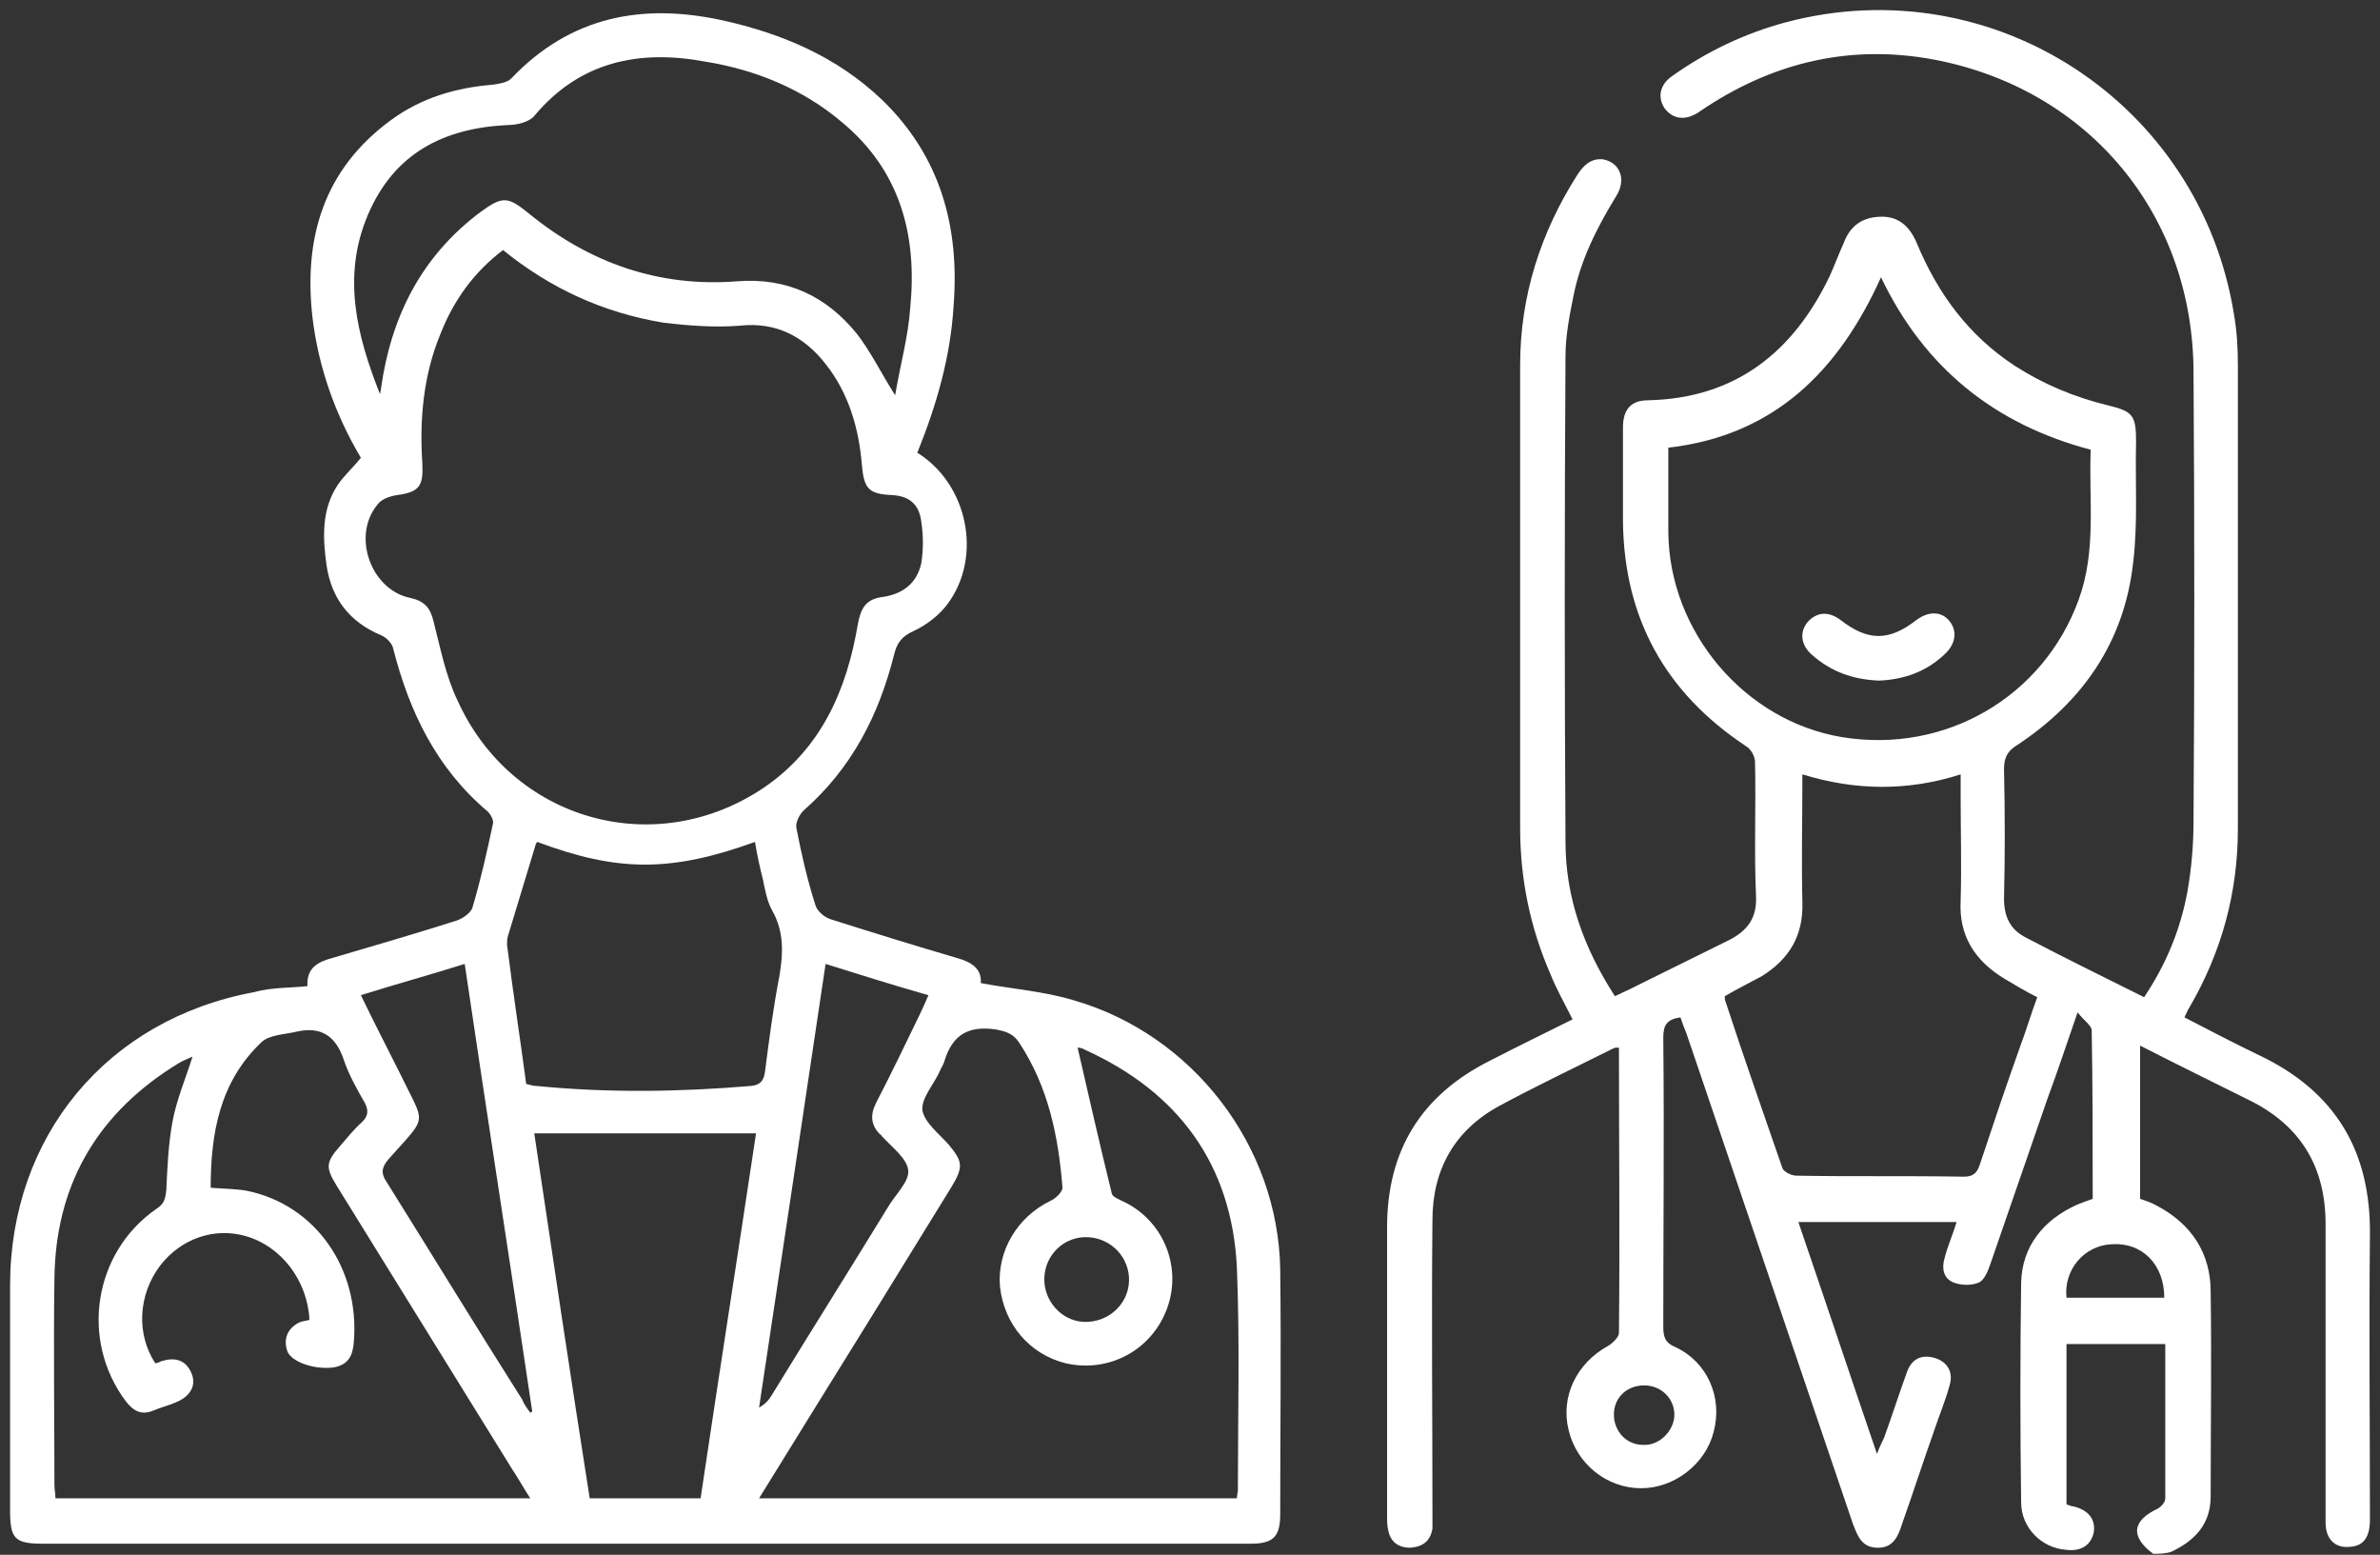 <?xml version="1.0" encoding="utf-8"?>
<!-- Generator: Adobe Illustrator 28.3.0, SVG Export Plug-In . SVG Version: 6.00 Build 0)  -->
<svg version="1.1" id="レイヤー_1" xmlns="http://www.w3.org/2000/svg" xmlns:xlink="http://www.w3.org/1999/xlink" x="0px"
	 y="0px" viewBox="0 0 236.1 154.2" style="enable-background:new 0 0 236.1 154.2;" xml:space="preserve">
<rect x="0" y="0" width="236.1" height="154.2" fill="#333333" stroke="none"/>
<style type="text/css">
	.st0{fill:#FFFFFF;}
</style>
<path class="st0" d="M30.5,97.8c-0.1-1.8,1-2.4,2.5-2.8c4.1-1.2,8.2-2.4,12.3-3.7c0.6-0.2,1.5-0.8,1.6-1.4c0.8-2.7,1.4-5.4,2-8.2
	c0.1-0.3-0.2-0.9-0.5-1.2c-5.1-4.3-7.8-9.9-9.4-16.2c-0.1-0.5-0.7-1.1-1.2-1.3c-3.1-1.3-4.9-3.6-5.4-6.9c-0.4-2.8-0.5-5.6,1.1-8
	c0.6-0.9,1.5-1.7,2.3-2.7c-2.5-4.2-4.2-8.9-4.8-13.9c-0.9-7.9,1.1-14.7,7.8-19.6c3-2.2,6.4-3.2,10.1-3.5c0.6-0.1,1.4-0.2,1.8-0.6
	C56.6,1.6,63.7,0.3,71.6,2c5.9,1.3,11.4,3.6,15.9,7.9c5.8,5.6,7.7,12.6,7.1,20.4c-0.3,5.1-1.7,9.9-3.6,14.6c5,3.1,6.5,10.3,3,15
	c-0.8,1.1-2.1,2.1-3.4,2.7c-1.1,0.5-1.6,1.1-1.9,2.3c-1.5,6-4.2,11.3-9,15.5c-0.4,0.4-0.8,1.2-0.7,1.7c0.5,2.6,1.1,5.2,1.9,7.7
	c0.2,0.6,0.9,1.2,1.6,1.4c4.1,1.3,8.3,2.6,12.4,3.8c1.4,0.4,2.5,1,2.4,2.5c3.2,0.6,6.2,0.8,9.2,1.7c11.8,3.4,20.3,14.4,20.5,26.7
	c0.1,8.1,0,16.2,0,24.3c0,2.2-0.7,2.9-2.9,2.9c-17.6,0-35.3,0-52.9,0c-22.3,0-44.6,0-66.9,0c-2.9,0-3.3-0.5-3.3-3.4
	c0-7.4,0-14.8,0-22.2c0-14.8,9.6-26.4,24.2-29.1C27,97.9,28.7,98,30.5,97.8z M49.9,24.8c-2.9,2.2-4.9,5-6.2,8.3
	c-1.7,4.1-2.1,8.5-1.8,12.9c0.1,2.2-0.3,2.8-2.5,3.1c-0.7,0.1-1.6,0.4-2,1c-2.5,3.1-0.6,8.4,3.3,9.2c1.4,0.3,2,1,2.3,2.3
	c0.7,2.7,1.2,5.4,2.4,7.9c5.4,11.9,19.6,15.9,30.4,8.6c5.7-3.9,8.2-9.7,9.3-16.2c0.3-1.6,0.8-2.5,2.5-2.7c2-0.3,3.4-1.4,3.8-3.4
	c0.2-1.3,0.2-2.7,0-4c-0.2-1.8-1.2-2.6-2.9-2.7c-2.3-0.1-2.8-0.6-3-3c-0.3-3.6-1.3-7.1-3.6-10c-2.1-2.7-4.9-4.2-8.5-3.8
	c-2.5,0.2-5.1,0-7.6-0.3C59.8,31,54.6,28.6,49.9,24.8z M75.3,148.6c15.9,0,31.6,0,47.4,0c0-0.3,0.1-0.6,0.1-0.8
	c0-7.4,0.2-14.7-0.1-22.1c-0.5-10.2-5.8-17.4-15.1-21.6c-0.3-0.2-0.7-0.2-0.7-0.2c1.1,4.8,2.2,9.6,3.4,14.5c0.1,0.3,0.6,0.5,1,0.7
	c4,1.8,6,6.4,4.5,10.6c-1.5,4.2-5.8,6.5-10.1,5.5c-3.6-0.9-6.1-3.9-6.5-7.6c-0.3-3.5,1.7-6.9,5-8.5c0.5-0.2,1.2-0.9,1.2-1.3
	c-0.4-5.1-1.4-10-4.3-14.4c-0.6-0.9-1.3-1.1-2.3-1.3c-2.7-0.4-4.3,0.5-5.1,3.1c-0.1,0.4-0.4,0.8-0.5,1.1c-0.6,1.3-1.8,2.6-1.7,3.8
	c0.2,1.2,1.6,2.3,2.6,3.4c1.4,1.7,1.5,2.2,0.3,4.2c-2.7,4.4-5.5,8.9-8.2,13.3C82.6,136.8,79,142.6,75.3,148.6z M52.6,148.6
	c-0.7-1.1-1.2-2-1.8-2.9c-5.8-9.4-11.6-18.7-17.4-28.1c-1.1-1.8-1.1-2.3,0.3-3.9c0.7-0.8,1.4-1.7,2.2-2.4c0.6-0.6,0.7-1.1,0.3-1.9
	c-0.8-1.4-1.6-2.8-2.1-4.3c-0.8-2.4-2.3-3.3-4.6-2.8c-1.2,0.3-2.8,0.3-3.6,1.1c-4.1,3.9-5,9-5,14.4c1.3,0.1,2.5,0.1,3.6,0.3
	c6.8,1.4,11.2,7.7,10.6,15c-0.1,1.3-0.5,2.2-1.9,2.5c-1.9,0.3-4.3-0.5-4.7-1.6c-0.4-1.2,0-2.2,1.1-2.8c0.4-0.2,0.8-0.2,1.1-0.3
	c-0.2-3.9-2.8-7.3-6.3-8.3c-3.1-0.9-6.4,0.2-8.5,2.9c-2.2,2.9-2.4,6.8-0.5,9.7c0.2,0,0.4-0.1,0.6-0.2c1.3-0.4,2.4-0.2,3,1.2
	c0.5,1.2-0.1,2.3-1.6,2.9c-0.7,0.3-1.5,0.5-2.2,0.8c-1.2,0.5-2,0-2.7-0.9c-4.6-6.1-3.2-14.8,3-19.1c0.8-0.5,0.9-1,1-1.9
	c0.1-2.2,0.2-4.5,0.6-6.7c0.4-2.2,1.3-4.3,2-6.5c-0.2,0.1-0.5,0.2-0.7,0.3c-0.5,0.2-0.9,0.5-1.4,0.8c-7.6,4.9-11.5,11.9-11.6,20.9
	c-0.1,6.8,0,13.7,0,20.5c0,0.4,0.1,0.8,0.1,1.3C21.2,148.6,36.8,148.6,52.6,148.6z M37.7,39.1c0-0.2,0.1-0.4,0.1-0.6
	c1-7.1,4-13.1,9.9-17.5c2.2-1.6,2.7-1.5,4.8,0.2c6,4.9,12.9,7.3,20.6,6.7c5-0.4,8.9,1.5,11.9,5.2c1.4,1.8,2.4,3.9,3.8,6.1
	c0.5-3,1.3-5.8,1.5-8.7c0.7-7.2-1-13.6-6.8-18.4c-3.9-3.3-8.6-5.2-13.6-6C63.4,4.9,57.5,6.1,53,11.5c-0.5,0.6-1.7,0.9-2.6,0.9
	c-6.4,0.3-11.3,2.8-13.9,8.9C33.9,27.4,35.4,33.3,37.7,39.1z M69.5,148.6c1.8-12.1,3.7-24.2,5.5-36.2c-7.4,0-14.6,0-22,0
	c1.8,12.1,3.6,24.1,5.5,36.2C62.2,148.6,65.8,148.6,69.5,148.6z M52.2,107.5c0.4,0.1,0.7,0.2,1,0.2c7.1,0.7,14.2,0.6,21.3,0
	c1-0.1,1.3-0.6,1.4-1.5c0.4-3.1,0.8-6.2,1.4-9.3c0.4-2.3,0.5-4.5-0.7-6.6c-0.5-0.9-0.7-2-0.9-3c-0.3-1.2-0.6-2.5-0.8-3.8
	c-8.3,3-13.6,3-21.6,0c-0.1,0.1-0.2,0.3-0.2,0.4c-0.9,3-1.8,5.9-2.7,8.9c-0.1,0.3-0.1,0.6-0.1,0.9C50.9,98.5,51.6,103,52.2,107.5z
	 M52.6,140.1c0.1,0,0.1-0.1,0.2-0.1c-2.2-14.8-4.5-29.5-6.7-44.4c-3.5,1.1-6.8,2-10.3,3.1c1.3,2.7,2.6,5.2,3.9,7.8
	c2.5,5.2,2.8,4-1.1,8.4c-0.7,0.8-0.9,1.4-0.2,2.4c4.5,7.2,8.9,14.4,13.4,21.5C52,139.3,52.3,139.7,52.6,140.1z M81.9,95.6
	c-2.2,14.8-4.4,29.4-6.6,44c0.7-0.4,1-0.8,1.3-1.3c3.8-6.2,7.7-12.4,11.5-18.6c0.7-1.2,2.1-2.5,2-3.6c-0.1-1.2-1.6-2.3-2.6-3.4
	c-0.1-0.1-0.1-0.2-0.2-0.2c-0.9-0.9-1-1.9-0.4-3.1c1.5-2.9,2.9-5.8,4.3-8.7c0.3-0.6,0.6-1.3,0.9-2C88.6,97.7,85.4,96.7,81.9,95.6z
	 M112,127.1c0.1-2.3-1.7-4.3-4.1-4.4c-2.3-0.1-4.2,1.7-4.3,4c-0.1,2.3,1.7,4.3,3.9,4.4C109.9,131.2,111.9,129.4,112,127.1z"/>
<path class="st0" d="M213.6,154.1c-2.3-1.7-2.1-3.3,0.5-4.5c0.3-0.2,0.7-0.6,0.7-1c0-5.1,0-10.1,0-15.3c-3.3,0-6.5,0-9.8,0
	c0,5.3,0,10.6,0,15.9c0.3,0.1,0.5,0.2,0.7,0.2c1.6,0.4,2.2,1.4,2,2.6c-0.3,1.3-1.3,1.9-2.8,1.7c-2.4-0.2-4.4-2.2-4.4-4.7
	c-0.1-7.3-0.1-14.5,0-21.8c0.1-3.6,2.2-6.2,5.5-7.7c0.5-0.2,1-0.4,1.6-0.6c0-5.6,0-11.2-0.1-16.7c0-0.5-0.8-1-1.4-1.8
	c-1.1,3.2-2,5.9-3,8.6c-1.9,5.5-3.8,11-5.7,16.5c-0.2,0.6-0.6,1.5-1.1,1.7c-0.7,0.3-1.7,0.3-2.5,0c-1-0.4-1.2-1.4-0.9-2.4
	c0.3-1.2,0.8-2.3,1.2-3.6c-5.3,0-10.4,0-15.7,0c2.6,7.6,5.1,15.1,7.8,23c0.3-0.8,0.5-1.2,0.7-1.6c0.8-2.2,1.5-4.4,2.3-6.6
	c0.5-1.3,1.5-1.7,2.8-1.3c1.2,0.4,1.8,1.4,1.4,2.7c-0.4,1.5-1,2.9-1.5,4.4c-1.1,3.1-2.1,6.2-3.2,9.3c-0.4,1.3-0.9,2.4-2.4,2.4
	c-1.6,0-2-1.1-2.5-2.4c-5.5-16.2-11-32.4-16.5-48.6c-0.2-0.5-0.4-1-0.6-1.6c-1.3,0.2-1.7,0.7-1.7,2c0.1,9.6,0,19.1,0,28.7
	c0,1,0.2,1.6,1.2,2c3.2,1.5,4.7,5,3.8,8.4c-0.8,3.2-3.9,5.6-7.2,5.6c-3.4,0-6.4-2.4-7.2-5.8c-0.8-3.3,0.8-6.6,3.9-8.3
	c0.5-0.3,1.1-0.9,1.1-1.3c0.1-9.4,0-18.8,0-28.3c-0.3,0-0.4,0-0.6,0.1c-3.8,1.9-7.6,3.7-11.3,5.7c-4.4,2.4-6.6,6.3-6.6,11.3
	c-0.1,9.7,0,19.4,0,29.1c0,0.5,0,1,0,1.5c-0.2,1.2-0.9,1.8-2.2,1.9c-1.2,0-2-0.6-2.2-1.8c-0.1-0.4-0.1-0.9-0.1-1.3
	c0-9.6,0-19.1,0-28.7c0-7.6,3.4-13.1,10.2-16.5c2.7-1.4,5.4-2.7,8.2-4.1c-0.8-1.6-1.6-3-2.2-4.5c-2-4.6-3-9.4-3-14.5
	c0-15.3,0-30.6,0-45.9c0-6.8,2-13.1,5.7-18.9c0.6-0.9,1.3-1.6,2.5-1.5c1.7,0.3,2.4,2,1.3,3.7c-1.9,3.1-3.5,6.3-4.2,9.8
	c-0.4,2-0.8,4-0.8,6c-0.1,16.1-0.1,32.2,0,48.2c0,5.5,1.8,10.5,4.9,15.3c1.1-0.5,2.1-1,3.1-1.5c2.8-1.4,5.5-2.7,8.3-4.1
	c1.7-0.9,2.7-2.1,2.6-4.3c-0.2-4.4,0-8.9-0.1-13.3c0-0.6-0.4-1.3-0.9-1.6c-8-5.3-12.1-12.7-12.2-22.3c0-3.1,0-6.2,0-9.3
	c0-1.8,0.8-2.7,2.5-2.7c8.7-0.2,14.4-4.8,18-12.3c0.5-1.1,0.9-2.2,1.4-3.3c0.6-1.6,1.7-2.5,3.5-2.6c1.7-0.1,2.9,0.7,3.7,2.5
	c2.1,5.1,5.2,9.3,9.8,12.3c2.8,1.8,5.9,3.1,9.2,3.9c2.5,0.6,2.8,1,2.8,3.6c-0.1,4,0.2,8.1-0.3,12.1c-0.9,7.8-5,13.7-11.5,18
	c-1,0.6-1.3,1.3-1.3,2.4c0.1,4.3,0.1,8.6,0,12.8c0,1.8,0.6,3.1,2.2,3.9c3.8,2,7.7,3.9,11.7,5.9c2.2-3.3,3.6-6.7,4.3-10.5
	c0.4-2.3,0.6-4.6,0.6-7c0.1-14.8,0.1-29.6,0-44.4c0-15.7-10.4-28.2-25.8-31.1c-8.1-1.5-15.6,0.2-22.5,4.7c-0.3,0.2-0.6,0.4-0.9,0.6
	c-1.3,0.8-2.5,0.6-3.3-0.5c-0.7-1.1-0.4-2.3,0.7-3.1c3.5-2.5,7.3-4.3,11.4-5.4c20.5-5.4,41,8,44.4,28.9c0.3,1.7,0.4,3.4,0.4,5.1
	c0,15.3,0,30.7,0,46c0,6.3-1.6,12.2-4.8,17.7c-0.2,0.3-0.3,0.6-0.5,1c2.5,1.3,5,2.6,7.5,3.8c7.5,3.6,11,9.5,10.9,17.8
	c-0.1,9.4,0,18.8,0,28.2c0,1.7-0.6,2.6-1.9,2.7c-1.5,0.2-2.5-0.7-2.5-2.4c0-3.8,0-7.6,0-11.4c0-6.1,0-12.1,0-18.2
	c0-5.7-2.5-9.8-7.6-12.3c-3.6-1.8-7.1-3.5-10.8-5.4c0,5.1,0,10.1,0,15.2c0.6,0.2,1.2,0.4,1.7,0.7c3.4,1.8,5.3,4.7,5.3,8.5
	c0.1,6.8,0,13.5,0,20.3c0,2.8-1.6,4.4-3.9,5.5C214.8,154.1,214.2,154.1,213.6,154.1z M165.5,44.4c0,2.9,0,5.7,0,8.4
	c0.1,9.9,7.6,18.7,17.2,20.3c10.3,1.7,20-4,23.5-13.6c1.8-4.9,1-9.9,1.2-14.9c-9.5-2.5-16.5-8.1-20.8-17.1
	C182.4,36.8,176,43.2,165.5,44.4z M171.1,98.8c0,0.2,0,0.4,0.1,0.6c1.8,5.5,3.7,10.9,5.6,16.4c0.1,0.4,0.9,0.8,1.4,0.8
	c5.5,0.1,11,0,16.6,0.1c0.9,0,1.3-0.3,1.6-1.2c1.3-3.9,2.6-7.8,4-11.7c0.6-1.6,1.1-3.3,1.7-4.9c-1.2-0.6-2.2-1.2-3.2-1.8
	c-3-1.8-4.6-4.3-4.4-7.8c0.1-3.4,0-6.9,0-10.3c0-0.7,0-1.3,0-2.2c-5.3,1.7-10.5,1.6-15.7,0c0,4.4-0.1,8.6,0,12.7
	c0.1,3.3-1.3,5.6-4,7.3C173.5,97.5,172.3,98.1,171.1,98.8z M205,128.7c3.2,0,6.5,0,9.7,0c0-3.3-2.2-5.5-5.2-5.3
	C206.8,123.5,204.7,125.9,205,128.7z M160.1,140.3c0,1.6,1.2,3,2.9,3c1.6,0.1,3.1-1.4,3.1-3c0-1.6-1.3-2.9-3-2.9
	C161.4,137.4,160.1,138.6,160.1,140.3z"/>
<path class="st0" d="M186.4,67.5c-2.6-0.1-4.8-0.9-6.7-2.6c-1.1-1-1.2-2.3-0.3-3.3c0.9-0.9,2-1,3.2-0.1c2.7,2.1,4.8,2.1,7.5,0
	c1.2-0.9,2.5-0.9,3.3,0.1c0.8,1,0.6,2.3-0.5,3.3C191.1,66.6,188.9,67.4,186.4,67.5z"/>
</svg>
